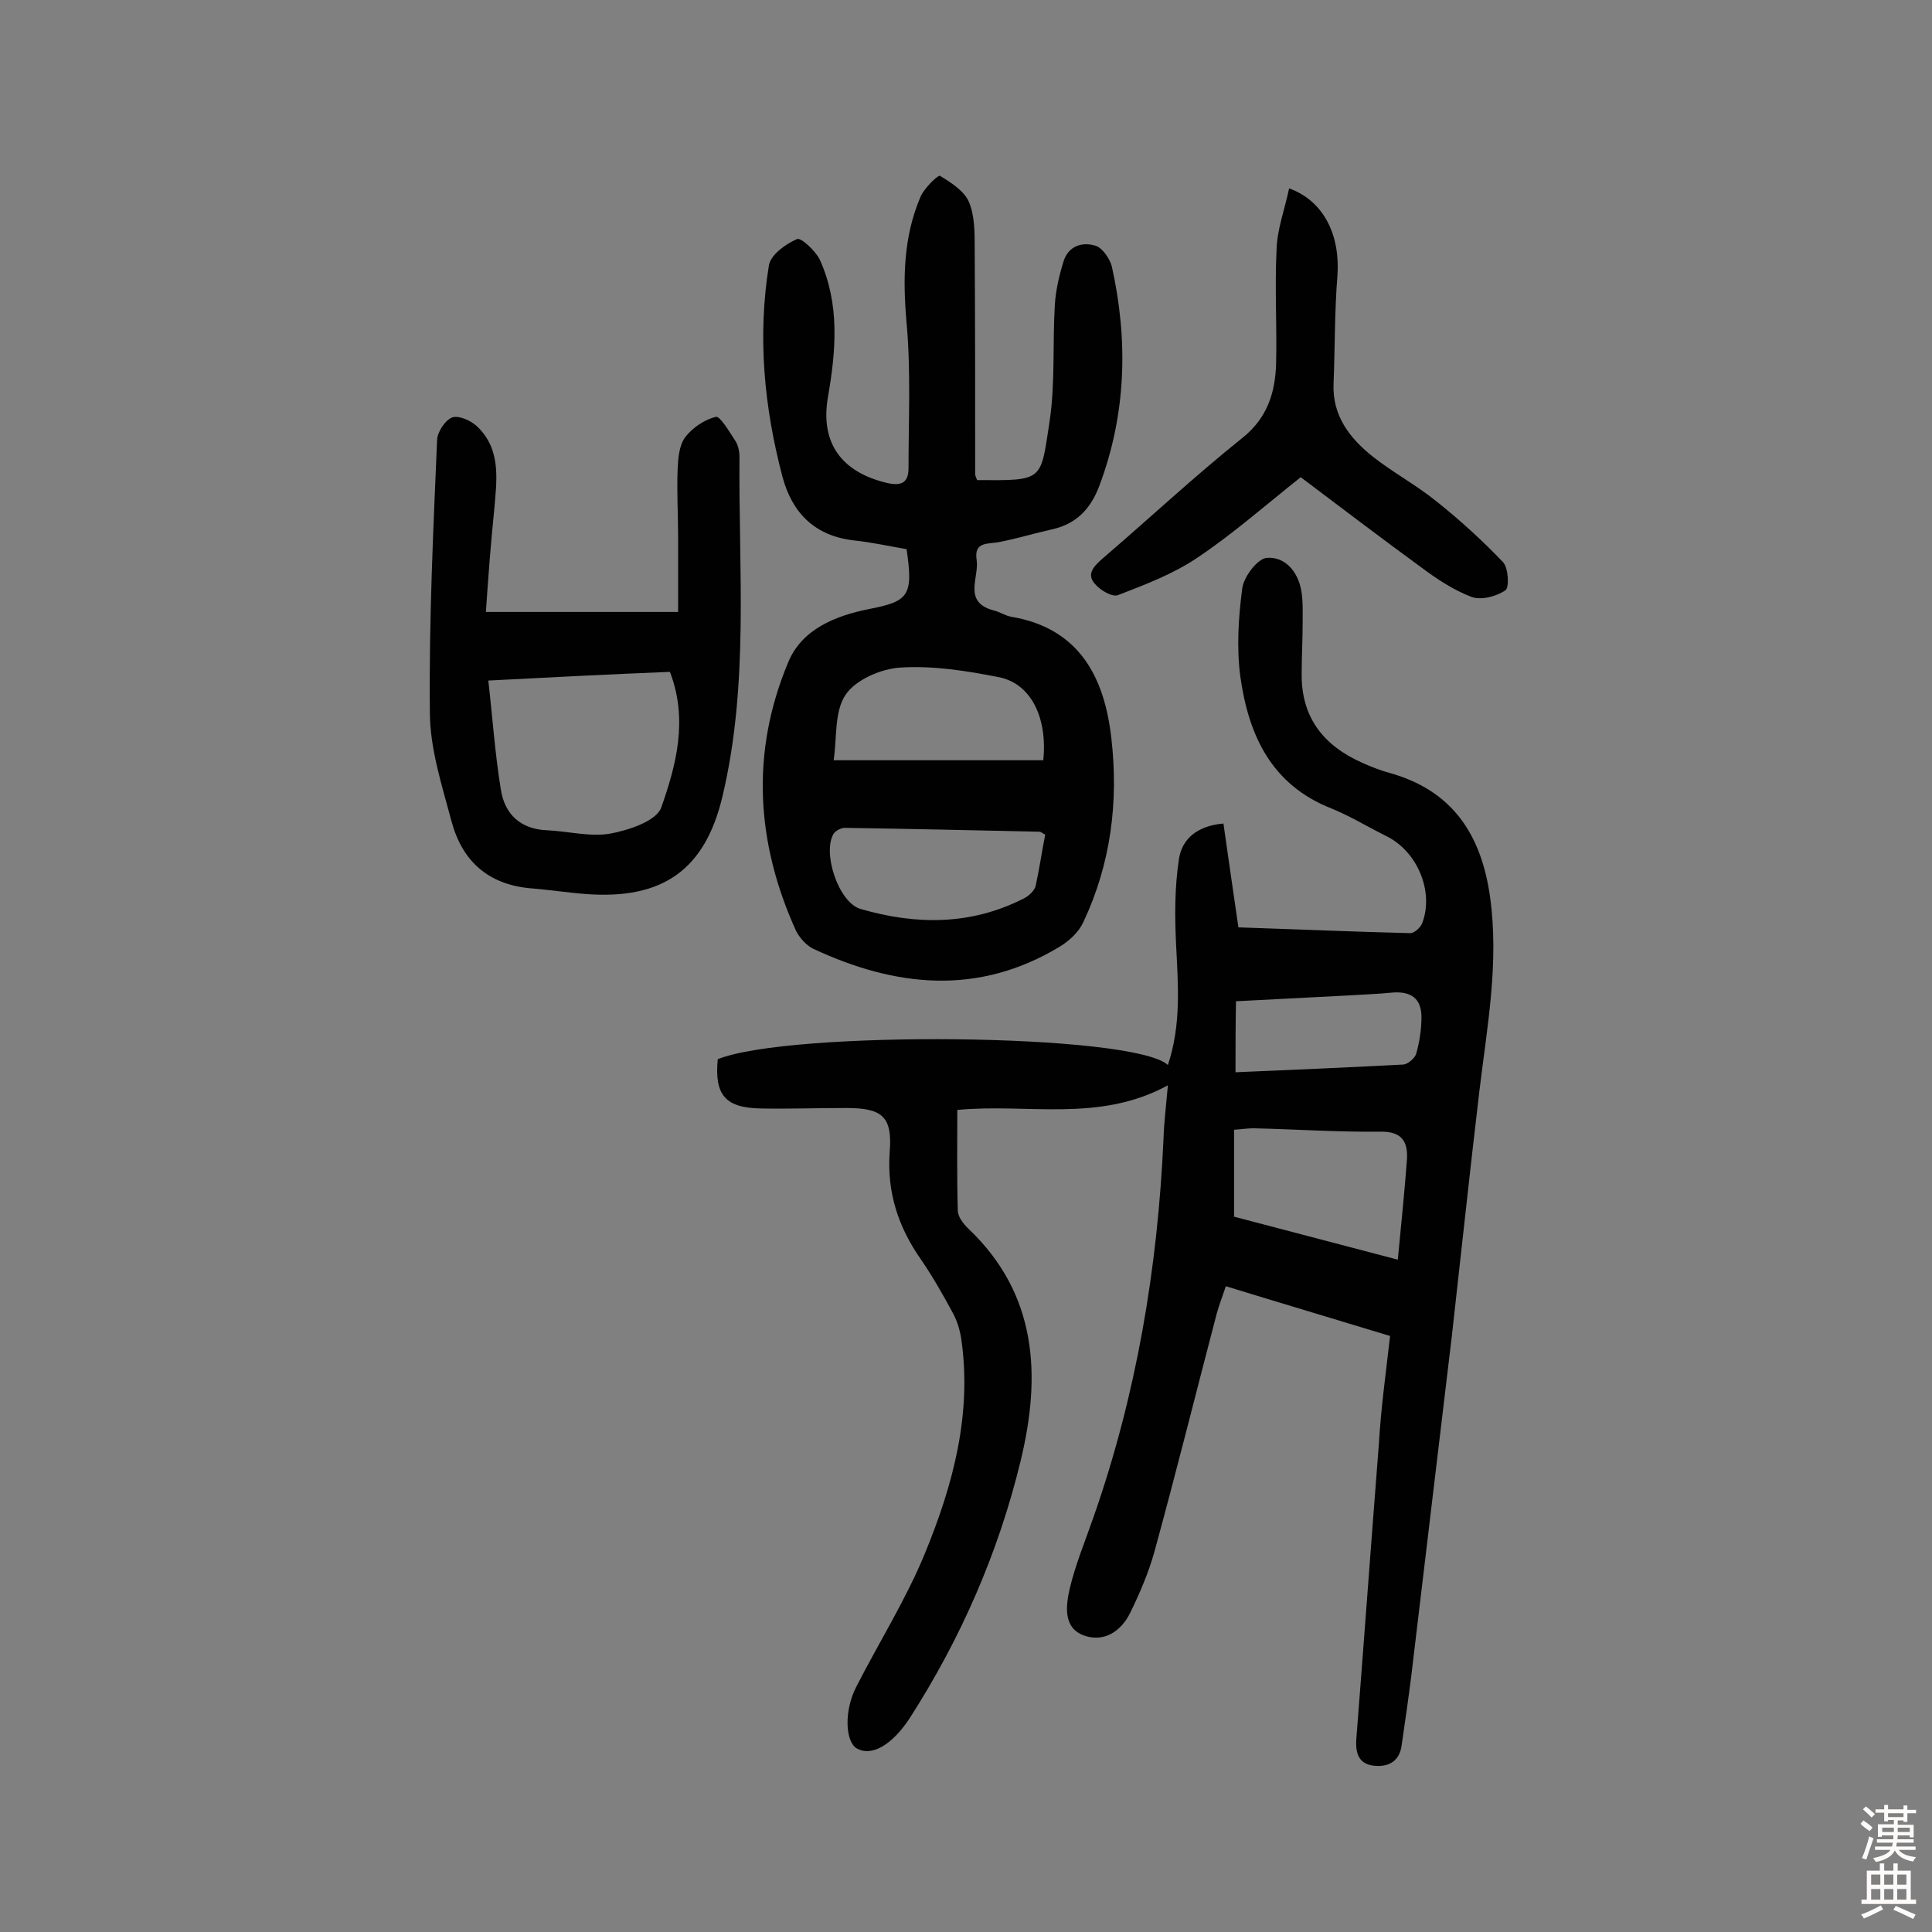 <svg enable-background="new 0 0 400 400" viewBox="0 0 400 400" xmlns="http://www.w3.org/2000/svg"><rect x="0" y="0" width="400" height="400" fill="#808080" stroke="none"/><g fill="#010102"><path d="m287.8 276.6c-11.5-3.5-22.6-6.8-34-10.3-.7 2.1-1.4 3.9-1.9 5.7-4.3 16.4-8.4 32.9-12.9 49.3-1.2 4.3-3 8.5-5 12.6-1.9 3.9-5.5 6.2-9.6 4.7-4.4-1.6-3.7-6.3-2.9-9.8 1.2-5 3.2-9.8 4.9-14.7 8.9-25.4 13.3-51.6 14.5-78.5.1-3.2.5-6.4.9-10.9-14.3 7.8-29 3.7-43.6 5.1 0 7-.1 13.9.1 20.8 0 1.3 1.1 2.7 2.1 3.7 14.4 13.6 15.2 30.5 10.9 48.2-4.6 19-12.4 36.8-23 53.3-3.7 5.6-7.9 7.9-10.9 6.2-2.4-1.4-2.7-7.8-.1-12.8 4.7-9.2 10.3-18.1 14.2-27.6 5.8-14.1 9.8-28.9 7.5-44.5-.3-1.9-.9-3.8-1.8-5.4-2-3.7-4.1-7.4-6.5-10.9-4.7-6.7-7.1-13.9-6.5-22.3.6-7.4-1.6-9.1-9-9.1-5.8 0-11.7.2-17.5.1-7.5-.1-9.8-2.7-9.1-10.2 14.8-6 86.1-5.4 93.2 1.2 2.8-8.4 2.1-16.6 1.7-24.9-.3-5.9-.3-12 .6-17.8.6-3.9 3.5-6.8 9.2-7.3 1 7 2 14 3.1 21.5 11.7.4 23.7.9 35.6 1.2.8 0 2.2-1.2 2.5-2.2 2.4-6.5-1.1-14.8-7.5-17.9-3.8-1.9-7.4-4.1-11.3-5.7-12.5-4.9-17.2-15.2-18.9-27.3-.8-6-.4-12.3.4-18.3.3-2.4 3.2-6.2 5.1-6.3 3.7-.3 6.4 2.8 7.1 6.7.4 2.2.3 4.5.3 6.8 0 3.4-.2 6.8-.2 10.2-.2 9.3 4.5 15.2 12.7 18.8 1.8.8 3.6 1.5 5.4 2 13.1 3.6 19.1 12.8 20.9 25.7 1.9 13.6-.6 26.8-2.2 40.1-2 16.9-3.8 33.8-5.7 50.7-2.8 23.5-5.6 46.9-8.4 70.4-.6 4.8-1.3 9.6-2 14.4-.4 3.2-2.5 4.5-5.4 4.3-3.2-.2-4.2-2.2-4-5.4 1.6-20.5 3.1-41 4.7-61.5.4-7 1.4-14.2 2.3-22.1zm1.6-15.8c.7-7.3 1.4-14.1 1.9-20.8.2-3.7-1.1-5.8-5.6-5.7-8.7.1-17.4-.5-26.2-.7-1.2 0-2.4.2-4 .3v18c11 2.9 22.1 5.8 33.9 8.9zm-33.6-38.8c11.9-.5 23.4-1 34.8-1.6.9-.1 2.3-1.3 2.6-2.2.7-2.5 1.1-5.1 1.1-7.6 0-3.9-2.2-5.4-6-5.1-3 .3-6.1.4-9.2.6-7.7.4-15.4.8-23.2 1.2-.1 5-.1 9.5-.1 14.7z"/><path d="m202.3 99.4c13.9.1 13.1.2 15-12.1 1.2-8 .6-16.2 1.1-24.3.2-3 .9-6 1.8-8.9 1-3.2 3.9-4.1 6.7-3.2 1.4.5 2.9 2.7 3.3 4.3 3.4 15.3 3 30.5-2.6 45.4-1.8 4.8-4.8 7.9-9.8 9-3.6.8-7.2 1.9-10.8 2.6-2.3.5-5.4-.2-4.8 3.7.6 3.6-3 8.8 3.6 10.5 1.2.3 2.4 1.1 3.6 1.3 14.2 2.4 19.3 12.7 20.7 25.2 1.5 13.1-.1 25.9-5.8 38-.9 2-2.9 3.9-4.9 5.1-16.9 10.2-34 8.4-51.1.4-1.4-.7-2.8-2.3-3.5-3.7-8.3-18.3-9.4-37-1.6-55.6 2.8-6.8 9.7-9.6 16.7-11 8.3-1.6 9.2-2.8 7.8-12.4-3.5-.6-7.1-1.4-10.8-1.8-8.2-.9-12.9-5.7-14.9-13.2-3.8-14.4-5.2-29-2.8-43.8.4-2.2 3.5-4.4 5.8-5.4.8-.4 3.8 2.4 4.7 4.2 4.2 9.2 3.4 18.9 1.7 28.6-1.6 9.5 2.9 15.5 12.3 17.7 3.1.7 4.4-.2 4.4-3.1 0-10 .5-20.1-.4-30-.8-9.1-.7-17.8 2.9-26.2.8-1.8 3.6-4.5 4-4.3 2.3 1.4 5 3.1 6 5.4 1.2 2.8 1.2 6.3 1.2 9.6.1 15.6.1 31.2.1 46.8 0 .3.2.6.4 1.2zm-29.7 58h43.4c.9-8.9-2.6-15.9-9.2-17.2s-13.5-2.4-20.2-2c-4.1.2-9.4 2.5-11.5 5.6-2.4 3.5-1.8 9-2.5 13.6zm43.8 15.4c-.6-.3-.9-.6-1.2-.6-13.4-.3-26.9-.6-40.3-.8-.8 0-1.9.6-2.3 1.2-2.4 3.9 1 14.3 5.6 15.6 11.4 3.3 22.7 3.4 33.6-2.1 1.1-.5 2.3-1.6 2.6-2.6.8-3.6 1.3-7.2 2-10.7z"/><path d="m100.6 126.7h39.8c0-5.2 0-10.3 0-15.5 0-4.7-.3-9.4-.1-14.1.1-2.2.3-4.8 1.5-6.5 1.5-2 4-3.7 6.4-4.3.9-.2 2.8 3.1 4 4.9.6.9.9 2.2.9 3.3-.2 23.5 2 47.1-3.5 70.3-3.6 15.3-12.4 21.5-28.3 20.3-3.9-.3-7.7-.9-11.6-1.2-8.6-.8-14-5.6-16.2-13.8-2-7.5-4.5-15.1-4.5-22.7-.2-18.8.7-37.6 1.5-56.4.1-1.6 1.7-4.1 3.2-4.6 1.4-.4 3.9.7 5.2 2 5 4.9 3.9 11.3 3.4 17.4-.7 6.8-1.2 13.5-1.7 20.9zm.5 14.2c.9 7.9 1.4 15.3 2.6 22.6.8 5.1 4.1 8.2 9.6 8.4 4.3.2 8.8 1.4 13 .7 3.8-.7 9.6-2.6 10.6-5.4 3.1-8.8 5.6-18.2 1.8-28.1-12.3.5-24.3 1.1-37.6 1.8z"/><path d="m266.9 39c7.2 2.6 10.6 9.7 10 18.1-.6 7.4-.5 14.9-.8 22.3-.3 6.7 3.4 11.4 8.2 15.2 4.2 3.3 8.9 5.8 13.1 9.2 4.9 3.9 9.5 8.1 13.8 12.6 1.1 1.2 1.3 5.2.5 5.8-1.9 1.3-5 2.1-7 1.4-3.7-1.4-7.2-3.7-10.4-6.1-8.5-6.2-16.9-12.6-25-18.7-7.3 5.8-14 11.7-21.3 16.6-5 3.4-10.8 5.6-16.5 7.8-1.2.5-3.7-1-4.8-2.3-1.8-2-.3-3.6 1.5-5.2 9.7-8.3 19.1-17.1 29.1-25.1 5.1-4.1 6.7-9.3 6.9-15.2.2-7.9-.3-15.8.1-23.7.1-4.2 1.7-8.4 2.6-12.7z"/></g><path d="m385.2 377.6.6-.7c.6.4 1.3.9 1.9 1.5l-.6.7c-.8-.5-1.4-1-1.9-1.5zm.3 7.1c.6-1.4 1.1-2.9 1.5-4.5.3.1.6.3.9.4-.5 1.4-1 2.9-1.5 4.4zm.2-10.1.6-.6c.7.5 1.3 1.1 1.9 1.6l-.7.7c-.6-.6-1.2-1.2-1.8-1.7zm8.4-.8h.8v.9h1.8v.7h-1.8v1.8h-.8v-.3h-1.2v.9h3.3v2.6h-.8v-.4h-2.5c0 .3 0 .6-.1.8h3.4v.7h-3.5c0 .3-.1.6-.1.8h4v.7h-3.5c.7.9 1.9 1.3 3.6 1.5-.2.2-.4.5-.6.9-1.9-.3-3.2-1.1-3.8-2.3-.5 1.1-1.8 2-3.9 2.4-.2-.3-.4-.5-.6-.8 1.9-.4 3.1-.9 3.6-1.7h-3.2v-.7h3.5c.1-.2.1-.5.2-.8h-3.3v-.7h3.4c0-.2 0-.5 0-.8h-2.4v.3h-.8v-2.6h3.3v-.9h-1.2v.3h-.8v-1.8h-1.8v-.7h1.8v-.9h.8v.9h3.2zm-4.4 5.5h2.4c0-.3 0-.6 0-.9h-2.4zm1.2-3.1h3.2v-.8h-3.2zm4.4 2.2h-2.4v.9h2.5v-.9z" fill="#fcfbfa"/><path d="m389.2 385.8h.9v1.5h1.9v-1.5h.9v1.5h2.7v6h1.1v.9h-11.3v-.9h1.1v-6h2.7zm.2 8.7.5.8c-1.2.6-2.5 1.3-4 1.9-.2-.3-.3-.6-.6-.8 1.6-.6 3-1.3 4.1-1.9zm-2-4.3h1.9v-2.1h-1.9zm0 3.1h1.9v-2.2h-1.9zm2.7-3.1h1.9v-2.1h-1.9zm0 3.1h1.9v-2.2h-1.9zm2.4 1.3c1.4.6 2.7 1.2 4.1 1.8l-.5.9c-1.5-.7-2.8-1.4-4.1-1.9zm2.2-6.5h-1.9v2.1h1.9zm-1.9 5.2h1.9v-2.2h-1.9z" fill="#fcfbfa"/></svg>